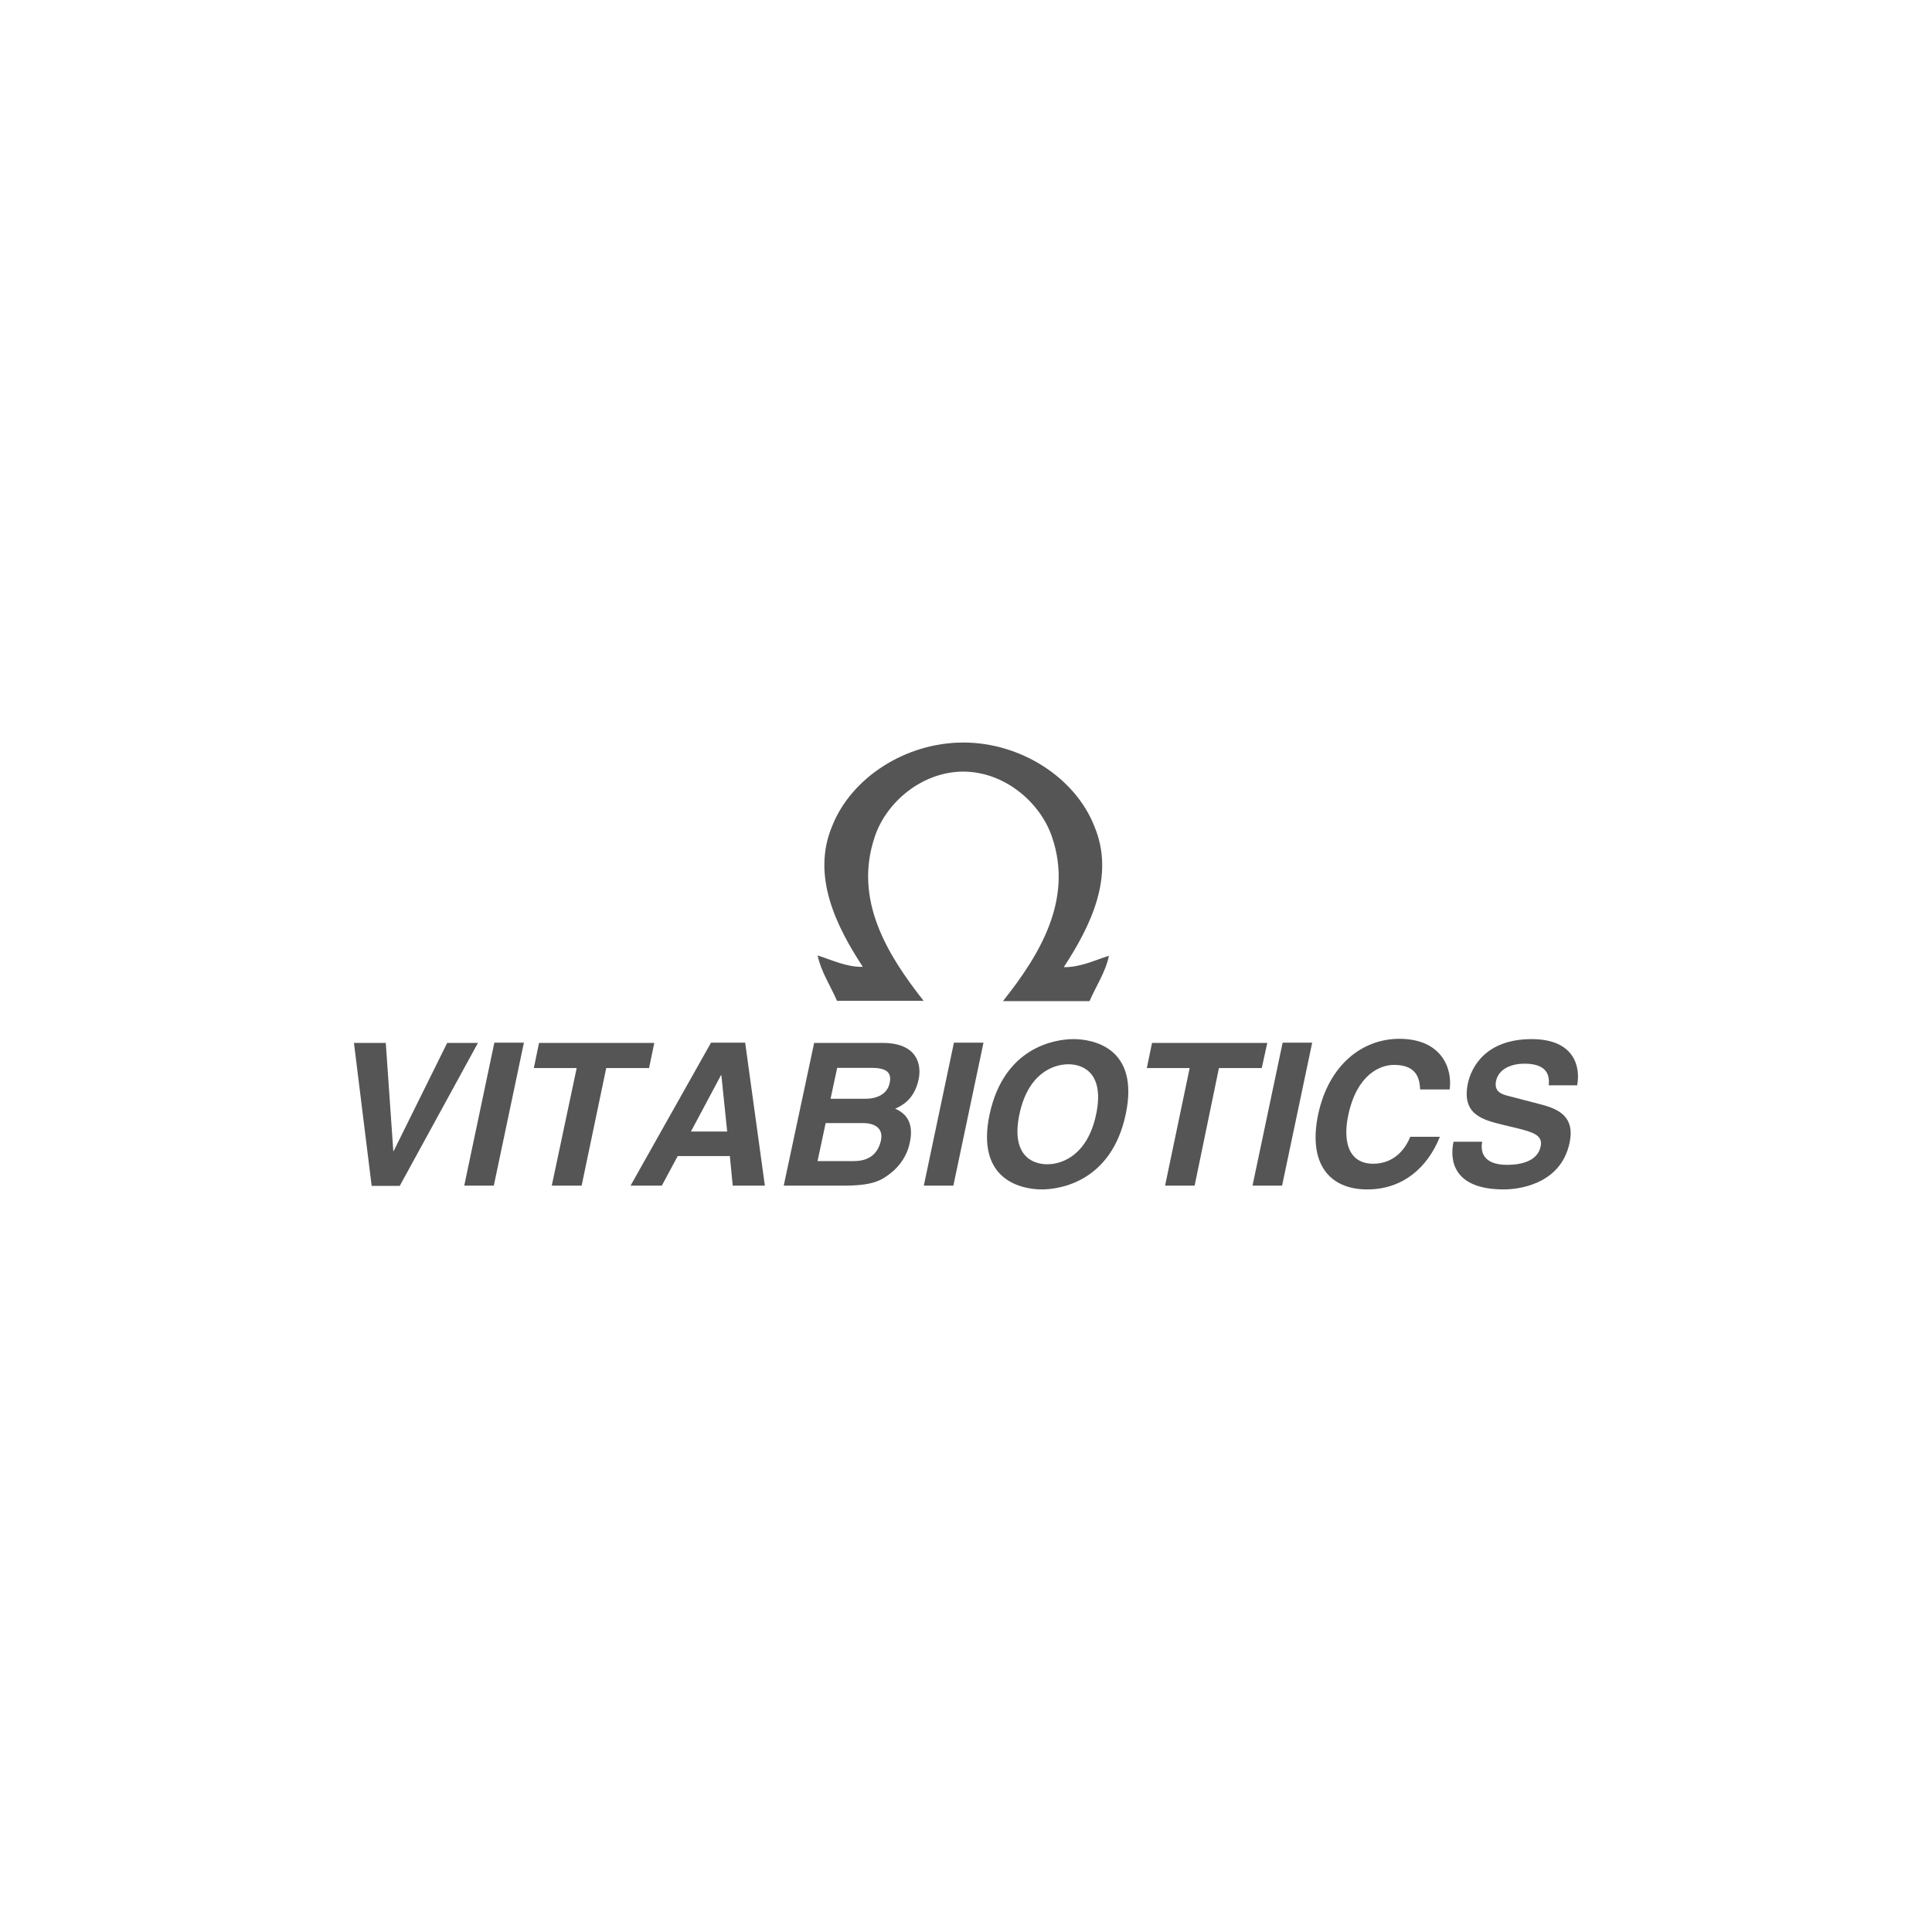 <svg xmlns="http://www.w3.org/2000/svg" xmlns:xlink="http://www.w3.org/1999/xlink" width="500" zoomAndPan="magnify" viewBox="0 0 375 375" height="500" preserveAspectRatio="xMidYMid meet" version="1.0"><defs><clipPath id="ad25d9c077"><path d="M 68.668 202 L 93 202 L 93 231 L 68.668 231 Z M 68.668 202 " clip-rule="nonzero"/></clipPath><clipPath id="a9c235ddde"><path d="M 281 201 L 306.418 201 L 306.418 231 L 281 231 Z M 281 201 " clip-rule="nonzero"/></clipPath><clipPath id="56ef2eef7a"><path d="M 158 144.125 L 216 144.125 L 216 195 L 158 195 Z M 158 144.125 " clip-rule="nonzero"/></clipPath></defs><path fill="#555555" d="M 158.012 202.43 L 171.328 202.43 C 178.074 202.43 178.918 206.684 178.301 209.52 C 177.457 213.488 174.988 214.629 173.75 215.199 C 176.84 216.508 177.184 219.168 176.566 221.898 C 176.117 224.109 174.773 226.211 172.969 227.637 C 171.055 229.168 169.367 230.133 163.75 230.133 L 152.121 230.133 L 158.023 202.441 L 158.012 202.441 Z M 158.688 225.367 L 165.711 225.367 C 168.523 225.367 170.379 224.121 170.996 221.34 C 171.508 218.906 169.641 217.992 167.562 217.992 L 160.258 217.992 Z M 161.219 213.273 L 167.965 213.273 C 170.211 213.273 172.242 212.371 172.684 210.211 C 173.191 207.941 171.73 207.266 169.082 207.266 L 162.5 207.266 L 161.207 213.273 Z M 161.219 213.273 " fill-opacity="1" fill-rule="nonzero"/><g clip-path="url(#ad25d9c077)"><path fill="#555555" d="M 86.809 202.43 L 92.77 202.43 L 77.59 230.18 L 72.137 230.18 L 68.703 202.43 L 74.879 202.43 L 76.34 223.434 L 76.402 223.434 L 86.797 202.43 Z M 86.809 202.43 " fill-opacity="1" fill-rule="nonzero"/></g><path fill="#555555" d="M 95.848 230.133 L 90.109 230.133 L 95.953 202.383 L 101.691 202.383 Z M 95.848 230.133 " fill-opacity="1" fill-rule="nonzero"/><path fill="#555555" d="M 112.883 230.133 L 107.098 230.133 L 111.934 207.312 L 103.617 207.312 L 104.625 202.43 L 126.996 202.43 L 125.984 207.312 L 117.668 207.312 L 112.895 230.133 Z M 112.883 230.133 " fill-opacity="1" fill-rule="nonzero"/><path fill="#555555" d="M 128.457 230.133 L 122.387 230.133 L 138.008 202.383 L 144.637 202.383 L 148.461 230.133 L 142.223 230.133 L 141.664 224.395 L 131.543 224.395 Z M 134.121 219.629 L 141.145 219.629 L 140.016 208.68 L 139.953 208.68 L 134.109 219.629 Z M 134.121 219.629 " fill-opacity="1" fill-rule="nonzero"/><path fill="#555555" d="M 185.047 230.133 L 179.312 230.133 L 185.156 202.383 L 190.895 202.383 Z M 185.047 230.133 " fill-opacity="1" fill-rule="nonzero"/><path fill="#555555" d="M 208.379 201.691 C 212.039 201.691 221.258 203.285 218.5 216.281 C 215.746 229.277 205.848 230.867 202.203 230.867 C 198.555 230.867 189.324 229.277 192.082 216.281 C 194.898 203.227 204.781 201.691 208.379 201.691 Z M 203.258 225.984 C 206.348 225.984 211.125 224.062 212.762 216.281 C 214.391 208.5 210.457 206.574 207.371 206.574 C 204.281 206.574 199.504 208.5 197.867 216.281 C 196.238 224.062 200.172 225.984 203.258 225.984 Z M 203.258 225.984 " fill-opacity="1" fill-rule="nonzero"/><path fill="#555555" d="M 231.875 230.133 L 226.141 230.133 L 230.914 207.312 L 222.598 207.312 L 223.609 202.43 L 245.977 202.43 L 244.906 207.312 L 236.594 207.312 Z M 231.875 230.133 " fill-opacity="1" fill-rule="nonzero"/><path fill="#555555" d="M 248.852 230.133 L 243.113 230.133 L 248.957 202.383 L 254.695 202.383 Z M 248.852 230.133 " fill-opacity="1" fill-rule="nonzero"/><path fill="#555555" d="M 275.652 211.457 C 275.543 209.805 275.32 206.695 270.59 206.695 C 267.836 206.695 263.391 208.57 261.707 216.398 C 260.637 221.391 261.645 225.879 266.539 225.879 C 269.746 225.879 272.324 224.062 273.738 220.652 L 279.477 220.652 C 277.066 226.664 272.277 230.867 265.363 230.867 C 258.059 230.867 253.84 225.879 255.859 216.281 C 257.941 206.574 264.52 201.633 271.602 201.633 C 279.809 201.633 281.949 207.371 281.379 211.457 L 275.641 211.457 Z M 275.652 211.457 " fill-opacity="1" fill-rule="nonzero"/><g clip-path="url(#a9c235ddde)"><path fill="#555555" d="M 287.684 221.613 C 287.398 223.148 287.52 226.094 292.52 226.094 C 295.215 226.094 298.426 225.414 299.043 222.516 C 299.492 220.355 297.582 219.797 294.766 219.059 L 291.949 218.383 C 287.734 217.363 283.633 216.34 284.93 210.211 C 285.605 207.145 288.363 201.691 297.297 201.691 C 305.73 201.691 306.801 207.254 306.121 210.66 L 300.609 210.66 C 300.715 209.414 300.895 206.457 295.895 206.457 C 293.695 206.457 290.953 207.254 290.383 209.805 C 289.93 211.969 291.617 212.418 292.688 212.703 L 299.043 214.355 C 302.582 215.258 305.73 216.793 304.66 221.793 C 302.914 230.133 294.312 230.867 291.902 230.867 C 281.898 230.867 281.391 225.023 282.125 221.613 C 282.125 221.613 287.684 221.613 287.684 221.613 Z M 287.684 221.613 " fill-opacity="1" fill-rule="nonzero"/></g><g clip-path="url(#56ef2eef7a)"><path fill="#555555" d="M 186.961 149.77 C 194.945 149.77 201.965 155.73 204.223 162.539 C 208.32 174.633 201.809 185.359 194.672 194.316 L 211.48 194.316 C 212.715 191.418 214.57 188.758 215.246 185.512 C 212.383 186.418 209.625 187.781 206.48 187.723 C 211.598 179.895 216.539 170.07 212.383 160.305 C 208.676 150.945 198.164 144.125 186.973 144.125 C 175.781 144.125 165.281 150.934 161.562 160.246 C 157.406 170.012 162.348 179.824 167.469 187.664 C 164.262 187.723 161.562 186.355 158.699 185.453 C 159.379 188.637 161.172 191.297 162.465 194.258 L 179.273 194.258 C 172.195 185.289 165.672 174.621 169.773 162.48 C 171.969 155.719 178.988 149.77 186.973 149.77 Z M 186.961 149.77 " fill-opacity="1" fill-rule="nonzero"/></g></svg>